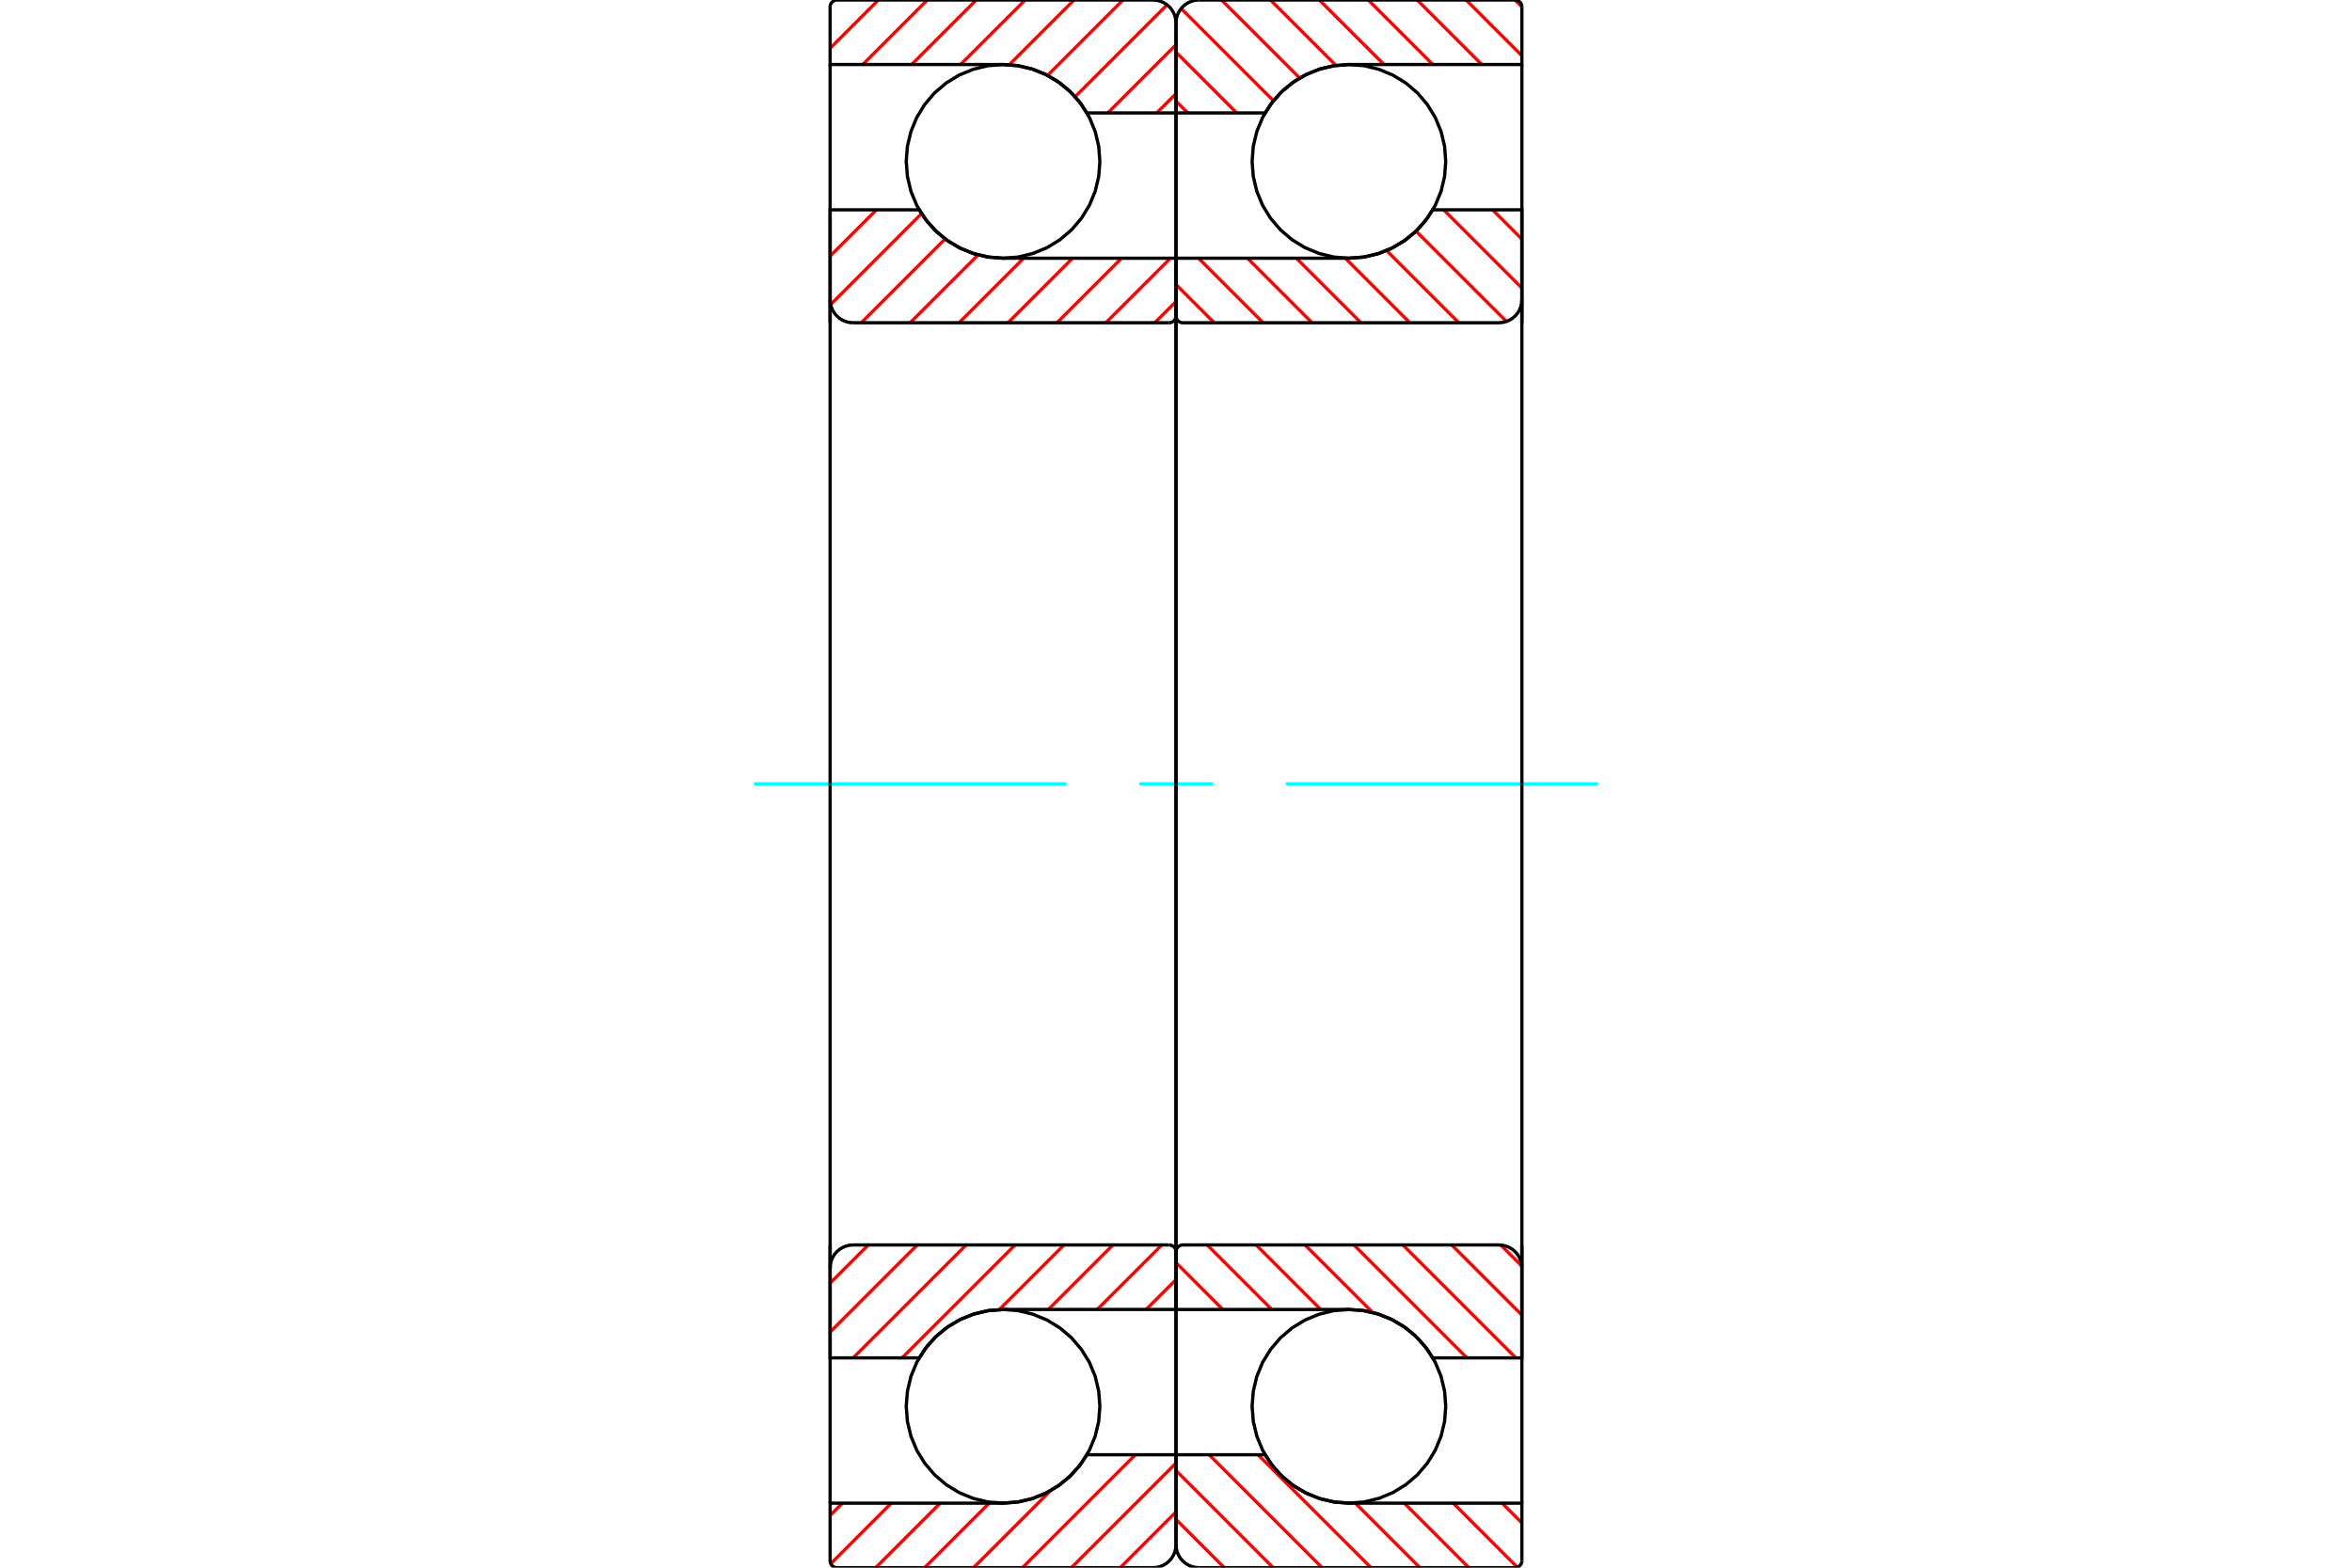 <?xml version="1.0" standalone="no"?>
<!DOCTYPE svg PUBLIC "-//W3C//DTD SVG 1.1//EN"
	"http://www.w3.org/Graphics/SVG/1.1/DTD/svg11.dtd">
<svg xmlns="http://www.w3.org/2000/svg" height="100%" width="100%" viewBox="0 0 36000 24000">
	<rect x="-1800" y="-1200" width="39600" height="26400" style="fill:#FFF"/>
	<g style="fill:none; fill-rule:evenodd" transform="matrix(1 0 0 1 0 0)">
		<g style="fill:none; stroke:#000; stroke-width:50; shape-rendering:geometricPrecision">
			<polyline points="22129,2471 22111,2239 22057,2013 21968,1798 21846,1599 21695,1422 21518,1271 21320,1150 21105,1061 20879,1006 20647,988 20415,1006 20189,1061 19974,1150 19776,1271 19599,1422 19448,1599 19326,1798 19237,2013 19183,2239 19165,2471 19183,2702 19237,2929 19326,3144 19448,3342 19599,3519 19776,3670 19974,3791 20189,3880 20415,3935 20647,3953 20879,3935 21105,3880 21320,3791 21518,3670 21695,3519 21846,3342 21968,3144 22057,2929 22111,2702 22129,2471"/>
			<polyline points="22129,21529 22111,21298 22057,21071 21968,20856 21846,20658 21695,20481 21518,20330 21320,20209 21105,20120 20879,20065 20647,20047 20415,20065 20189,20120 19974,20209 19776,20330 19599,20481 19448,20658 19326,20856 19237,21071 19183,21298 19165,21529 19183,21761 19237,21987 19326,22202 19448,22401 19599,22578 19776,22729 19974,22850 20189,22939 20415,22994 20647,23012 20879,22994 21105,22939 21320,22850 21518,22729 21695,22578 21846,22401 21968,22202 22057,21987 22111,21761 22129,21529"/>
		</g>
		<g style="fill:none; stroke:#F00; stroke-width:50; shape-rendering:geometricPrecision">
			<line x1="23189" y1="0" x2="23294" y2="105"/>
			<line x1="22441" y1="0" x2="23294" y2="854"/>
			<line x1="21692" y1="0" x2="22680" y2="988"/>
			<line x1="20943" y1="0" x2="21931" y2="988"/>
			<line x1="20194" y1="0" x2="21183" y2="988"/>
			<line x1="19446" y1="0" x2="20448" y2="1002"/>
			<line x1="18697" y1="0" x2="19893" y2="1195"/>
			<line x1="18079" y1="131" x2="19491" y2="1543"/>
			<line x1="18000" y1="800" x2="18929" y2="1729"/>
			<line x1="18000" y1="1549" x2="18180" y2="1729"/>
			<line x1="22991" y1="23012" x2="23294" y2="23315"/>
			<line x1="22243" y1="23012" x2="23224" y2="23994"/>
			<line x1="21494" y1="23012" x2="22482" y2="24000"/>
			<line x1="20745" y1="23012" x2="21733" y2="24000"/>
			<line x1="19255" y1="22271" x2="20985" y2="24000"/>
			<line x1="18507" y1="22271" x2="20236" y2="24000"/>
			<line x1="18000" y1="22513" x2="19487" y2="24000"/>
			<line x1="18000" y1="23261" x2="18739" y2="24000"/>
		</g>
		<g style="fill:none; stroke:#000; stroke-width:50; shape-rendering:geometricPrecision">
			<polyline points="18000,4941 18000,1729 18000,353"/>
			<polyline points="18353,0 18298,4 18244,17 18193,38 18145,67 18103,103 18067,145 18038,193 18017,244 18004,298 18000,353"/>
			<polyline points="18353,0 20647,0 23188,0"/>
			<polyline points="23294,106 23293,89 23289,73 23283,58 23274,44 23263,31 23250,20 23236,12 23221,5 23205,1 23188,0"/>
			<polyline points="23294,106 23294,988 20647,988 20426,1005 20210,1054 20004,1135 19812,1246 19639,1384 19488,1546 19363,1729 18000,1729"/>
			<line x1="23294" y1="988" x2="23294" y2="4941"/>
		</g>
		<g style="fill:none; stroke:#0FF; stroke-width:50; shape-rendering:geometricPrecision">
			<line x1="11541" y1="12000" x2="16319" y2="12000"/>
			<line x1="17440" y1="12000" x2="18560" y2="12000"/>
			<line x1="19681" y1="12000" x2="24459" y2="12000"/>
		</g>
		<g style="fill:none; stroke:#000; stroke-width:50; shape-rendering:geometricPrecision">
			<line x1="23294" y1="19059" x2="23294" y2="23012"/>
			<polyline points="18000,22271 19363,22271 19488,22454 19639,22616 19812,22754 20004,22865 20210,22946 20426,22995 20647,23012 23294,23012 23294,23894"/>
			<polyline points="23188,24000 23205,23999 23221,23995 23236,23988 23250,23980 23263,23969 23274,23956 23283,23942 23289,23927 23293,23911 23294,23894"/>
			<polyline points="23188,24000 20647,24000 18353,24000"/>
			<polyline points="18000,23647 18004,23702 18017,23756 18038,23807 18067,23855 18103,23897 18145,23933 18193,23962 18244,23983 18298,23996 18353,24000"/>
			<polyline points="18000,23647 18000,22271 18000,19059"/>
		</g>
		<g style="fill:none; stroke:#F00; stroke-width:50; shape-rendering:geometricPrecision">
			<line x1="22845" y1="3212" x2="23294" y2="3661"/>
			<line x1="22096" y1="3212" x2="23294" y2="4410"/>
			<line x1="21674" y1="3539" x2="23057" y2="4921"/>
			<line x1="21223" y1="3836" x2="22328" y2="4941"/>
			<line x1="20591" y1="3953" x2="21579" y2="4941"/>
			<line x1="19842" y1="3953" x2="20831" y2="4941"/>
			<line x1="19094" y1="3953" x2="20082" y2="4941"/>
			<line x1="18345" y1="3953" x2="19333" y2="4941"/>
			<line x1="18000" y1="4357" x2="18585" y2="4941"/>
			<line x1="22970" y1="19060" x2="23293" y2="19382"/>
			<line x1="22220" y1="19059" x2="23294" y2="20133"/>
			<line x1="21472" y1="19059" x2="23201" y2="20788"/>
			<line x1="20723" y1="19059" x2="22452" y2="20788"/>
			<line x1="19974" y1="19059" x2="21008" y2="20092"/>
			<line x1="19226" y1="19059" x2="20214" y2="20047"/>
			<line x1="18477" y1="19059" x2="19465" y2="20047"/>
			<line x1="18000" y1="19331" x2="18716" y2="20047"/>
		</g>
		<g style="fill:none; stroke:#000; stroke-width:50; shape-rendering:geometricPrecision">
			<line x1="18000" y1="12000" x2="18000" y2="3953"/>
			<polyline points="18000,4835 18001,4852 18005,4868 18012,4883 18020,4898 18031,4910 18044,4921 18058,4930 18073,4936 18089,4940 18106,4941 22941,4941 22996,4937 23050,4924 23101,4903 23149,4874 23191,4838 23227,4796 23256,4748 23277,4697 23290,4643 23294,4588 23294,3212 21931,3212"/>
			<polyline points="20647,3953 20868,3936 21084,3887 21290,3806 21482,3695 21655,3557 21806,3395 21931,3212"/>
			<line x1="20647" y1="3953" x2="18000" y2="3953"/>
			<line x1="23294" y1="12000" x2="23294" y2="4588"/>
			<line x1="23294" y1="19412" x2="23294" y2="12000"/>
			<line x1="18000" y1="20047" x2="20647" y2="20047"/>
			<polyline points="21931,20788 21806,20605 21655,20443 21482,20305 21290,20194 21084,20113 20868,20064 20647,20047"/>
			<polyline points="21931,20788 23294,20788 23294,19412 23290,19357 23277,19303 23256,19252 23227,19204 23191,19162 23149,19126 23101,19097 23050,19076 22996,19063 22941,19059 18106,19059 18089,19060 18073,19064 18058,19070 18044,19079 18031,19090 18020,19102 18012,19117 18005,19132 18001,19148 18000,19165"/>
			<line x1="18000" y1="20047" x2="18000" y2="12000"/>
			<polyline points="16835,2471 16817,2239 16763,2013 16674,1798 16552,1599 16401,1422 16224,1271 16026,1150 15811,1061 15585,1006 15353,988 15121,1006 14895,1061 14680,1150 14482,1271 14305,1422 14154,1599 14032,1798 13943,2013 13889,2239 13871,2471 13889,2702 13943,2929 14032,3144 14154,3342 14305,3519 14482,3670 14680,3791 14895,3880 15121,3935 15353,3953 15585,3935 15811,3880 16026,3791 16224,3670 16401,3519 16552,3342 16674,3144 16763,2929 16817,2702 16835,2471"/>
			<polyline points="16835,21529 16817,21298 16763,21071 16674,20856 16552,20658 16401,20481 16224,20330 16026,20209 15811,20120 15585,20065 15353,20047 15121,20065 14895,20120 14680,20209 14482,20330 14305,20481 14154,20658 14032,20856 13943,21071 13889,21298 13871,21529 13889,21761 13943,21987 14032,22202 14154,22401 14305,22578 14482,22729 14680,22850 14895,22939 15121,22994 15353,23012 15585,22994 15811,22939 16026,22850 16224,22729 16401,22578 16552,22401 16674,22202 16763,21987 16817,21761 16835,21529"/>
		</g>
		<g style="fill:none; stroke:#F00; stroke-width:50; shape-rendering:geometricPrecision">
			<line x1="18000" y1="23146" x2="17146" y2="24000"/>
			<line x1="18000" y1="22398" x2="16398" y2="24000"/>
			<line x1="17378" y1="22271" x2="15649" y2="24000"/>
			<line x1="16079" y1="22821" x2="14900" y2="24000"/>
			<line x1="15140" y1="23012" x2="14152" y2="24000"/>
			<line x1="14391" y1="23012" x2="13403" y2="24000"/>
			<line x1="13642" y1="23012" x2="12716" y2="23939"/>
			<line x1="12894" y1="23012" x2="12706" y2="23200"/>
			<line x1="18000" y1="1434" x2="17705" y2="1729"/>
			<line x1="18000" y1="685" x2="16956" y2="1729"/>
			<line x1="17863" y1="74" x2="16456" y2="1481"/>
			<line x1="17188" y1="0" x2="16034" y2="1154"/>
			<line x1="16439" y1="0" x2="15447" y2="992"/>
			<line x1="15691" y1="0" x2="14702" y2="988"/>
			<line x1="14942" y1="0" x2="13954" y2="988"/>
			<line x1="14193" y1="0" x2="13205" y2="988"/>
			<line x1="13444" y1="0" x2="12706" y2="739"/>
		</g>
		<g style="fill:none; stroke:#000; stroke-width:50; shape-rendering:geometricPrecision">
			<polyline points="18000,4941 18000,1729 18000,353 17996,298 17983,244 17962,193 17933,145 17897,103 17855,67 17807,38 17756,17 17702,4 17647,0 15353,0 12812,0 12795,1 12779,5 12764,12 12750,20 12737,31 12726,44 12717,58 12711,73 12707,89 12706,106 12706,988 15353,988"/>
			<polyline points="16637,1729 16512,1546 16361,1384 16188,1246 15996,1135 15790,1054 15574,1005 15353,988"/>
			<line x1="16637" y1="1729" x2="18000" y2="1729"/>
			<line x1="12706" y1="988" x2="12706" y2="4941"/>
			<line x1="12706" y1="19059" x2="12706" y2="23012"/>
			<line x1="18000" y1="22271" x2="16637" y2="22271"/>
			<polyline points="15353,23012 15574,22995 15790,22946 15996,22865 16188,22754 16361,22616 16512,22454 16637,22271"/>
			<polyline points="15353,23012 12706,23012 12706,23894 12707,23911 12711,23927 12717,23942 12726,23956 12737,23969 12750,23980 12764,23988 12779,23995 12795,23999 12812,24000 15353,24000 17647,24000 17702,23996 17756,23983 17807,23962 17855,23933 17897,23897 17933,23855 17962,23807 17983,23756 17996,23702 18000,23647 18000,22271 18000,19059"/>
		</g>
		<g style="fill:none; stroke:#F00; stroke-width:50; shape-rendering:geometricPrecision">
			<line x1="18000" y1="19590" x2="17543" y2="20047"/>
			<line x1="17783" y1="19059" x2="16794" y2="20047"/>
			<line x1="17034" y1="19059" x2="16046" y2="20047"/>
			<line x1="16285" y1="19059" x2="15295" y2="20049"/>
			<line x1="15537" y1="19059" x2="13807" y2="20788"/>
			<line x1="14788" y1="19059" x2="13058" y2="20788"/>
			<line x1="14039" y1="19059" x2="12706" y2="20392"/>
			<line x1="13290" y1="19059" x2="12706" y2="19643"/>
			<line x1="18000" y1="4616" x2="17675" y2="4941"/>
			<line x1="17915" y1="3953" x2="16926" y2="4941"/>
			<line x1="17166" y1="3953" x2="16178" y2="4941"/>
			<line x1="16417" y1="3953" x2="15429" y2="4941"/>
			<line x1="15668" y1="3953" x2="14680" y2="4941"/>
			<line x1="14971" y1="3902" x2="13931" y2="4941"/>
			<line x1="14466" y1="3658" x2="13183" y2="4941"/>
			<line x1="14105" y1="3270" x2="12714" y2="4662"/>
			<line x1="13415" y1="3212" x2="12706" y2="3921"/>
		</g>
		<g style="fill:none; stroke:#000; stroke-width:50; shape-rendering:geometricPrecision">
			<line x1="18000" y1="12000" x2="18000" y2="3953"/>
			<polyline points="17894,4941 17911,4940 17927,4936 17942,4930 17956,4921 17969,4910 17980,4898 17988,4883 17995,4868 17999,4852 18000,4835"/>
			<line x1="17894" y1="4941" x2="13059" y2="4941"/>
			<polyline points="12706,4588 12710,4643 12723,4697 12744,4748 12773,4796 12809,4838 12851,4874 12899,4903 12950,4924 13004,4937 13059,4941"/>
			<polyline points="12706,4588 12706,3212 14069,3212 14194,3395 14345,3557 14518,3695 14710,3806 14916,3887 15132,3936 15353,3953 18000,3953"/>
			<line x1="12706" y1="12000" x2="12706" y2="4588"/>
			<line x1="12706" y1="19412" x2="12706" y2="12000"/>
			<polyline points="18000,20047 15353,20047 15132,20064 14916,20113 14710,20194 14518,20305 14345,20443 14194,20605 14069,20788 12706,20788 12706,19412"/>
			<polyline points="13059,19059 13004,19063 12950,19076 12899,19097 12851,19126 12809,19162 12773,19204 12744,19252 12723,19303 12710,19357 12706,19412"/>
			<line x1="13059" y1="19059" x2="17894" y2="19059"/>
			<polyline points="18000,19165 17999,19148 17995,19132 17988,19117 17980,19102 17969,19090 17956,19079 17942,19070 17927,19064 17911,19060 17894,19059"/>
			<line x1="18000" y1="20047" x2="18000" y2="12000"/>
		</g>
	</g>
</svg>
